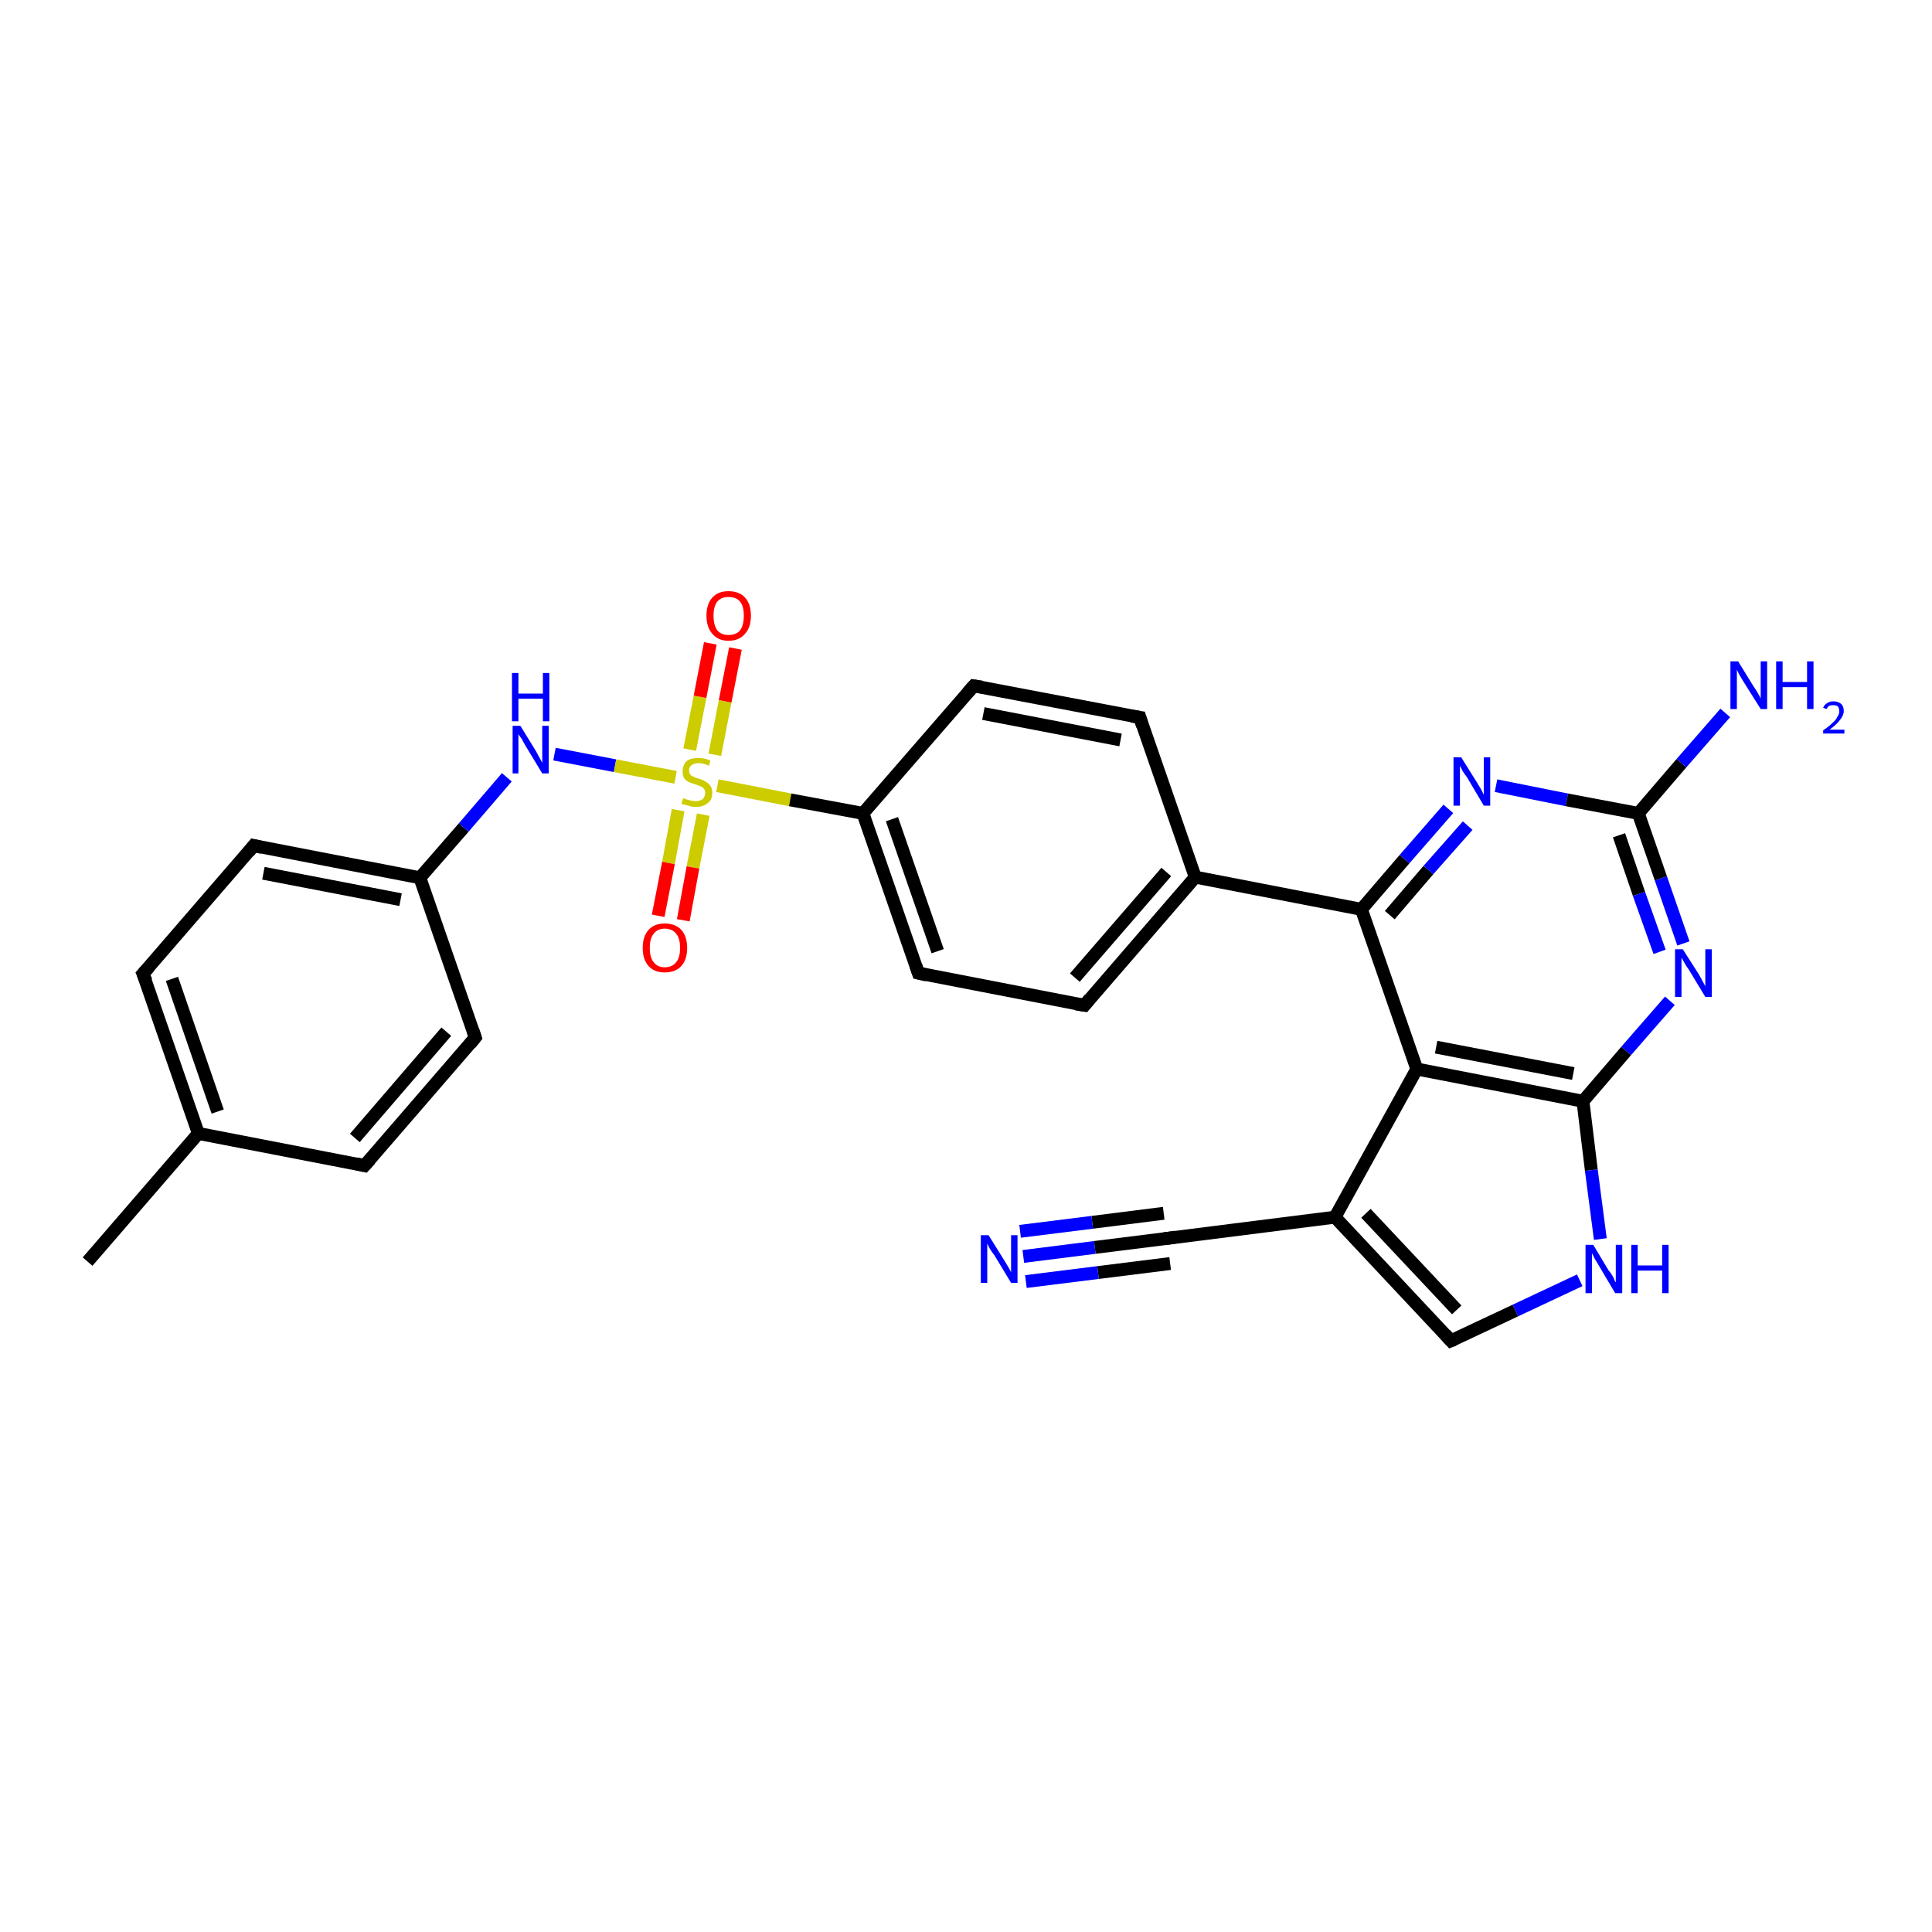 <?xml version='1.0' encoding='iso-8859-1'?>
<svg version='1.1' baseProfile='full'
              xmlns='http://www.w3.org/2000/svg'
                      xmlns:rdkit='http://www.rdkit.org/xml'
                      xmlns:xlink='http://www.w3.org/1999/xlink'
                  xml:space='preserve'
width='300px' height='300px' viewBox='0 0 300 300'>
<!-- END OF HEADER -->
<rect style='opacity:1.0;fill:#FFFFFF;stroke:none' width='300.0' height='300.0' x='0.0' y='0.0'> </rect>
<path class='bond-0 atom-0 atom-1' d='M 13.6,195.9 L 30.8,176.0' style='fill:none;fill-rule:evenodd;stroke:#000000;stroke-width:2.0px;stroke-linecap:butt;stroke-linejoin:miter;stroke-opacity:1' />
<path class='bond-1 atom-1 atom-2' d='M 30.8,176.0 L 22.2,151.2' style='fill:none;fill-rule:evenodd;stroke:#000000;stroke-width:2.0px;stroke-linecap:butt;stroke-linejoin:miter;stroke-opacity:1' />
<path class='bond-1 atom-1 atom-2' d='M 33.8,172.6 L 26.7,152.0' style='fill:none;fill-rule:evenodd;stroke:#000000;stroke-width:2.0px;stroke-linecap:butt;stroke-linejoin:miter;stroke-opacity:1' />
<path class='bond-2 atom-2 atom-3' d='M 22.2,151.2 L 39.4,131.3' style='fill:none;fill-rule:evenodd;stroke:#000000;stroke-width:2.0px;stroke-linecap:butt;stroke-linejoin:miter;stroke-opacity:1' />
<path class='bond-3 atom-3 atom-4' d='M 39.4,131.3 L 65.2,136.3' style='fill:none;fill-rule:evenodd;stroke:#000000;stroke-width:2.0px;stroke-linecap:butt;stroke-linejoin:miter;stroke-opacity:1' />
<path class='bond-3 atom-3 atom-4' d='M 40.9,135.6 L 62.2,139.7' style='fill:none;fill-rule:evenodd;stroke:#000000;stroke-width:2.0px;stroke-linecap:butt;stroke-linejoin:miter;stroke-opacity:1' />
<path class='bond-4 atom-4 atom-5' d='M 65.2,136.3 L 72.0,128.5' style='fill:none;fill-rule:evenodd;stroke:#000000;stroke-width:2.0px;stroke-linecap:butt;stroke-linejoin:miter;stroke-opacity:1' />
<path class='bond-4 atom-4 atom-5' d='M 72.0,128.5 L 78.7,120.7' style='fill:none;fill-rule:evenodd;stroke:#0000FF;stroke-width:2.0px;stroke-linecap:butt;stroke-linejoin:miter;stroke-opacity:1' />
<path class='bond-5 atom-5 atom-6' d='M 86.1,117.1 L 95.5,118.9' style='fill:none;fill-rule:evenodd;stroke:#0000FF;stroke-width:2.0px;stroke-linecap:butt;stroke-linejoin:miter;stroke-opacity:1' />
<path class='bond-5 atom-5 atom-6' d='M 95.5,118.9 L 104.9,120.7' style='fill:none;fill-rule:evenodd;stroke:#CCCC00;stroke-width:2.0px;stroke-linecap:butt;stroke-linejoin:miter;stroke-opacity:1' />
<path class='bond-6 atom-6 atom-7' d='M 111.0,117.2 L 112.6,108.9' style='fill:none;fill-rule:evenodd;stroke:#CCCC00;stroke-width:2.0px;stroke-linecap:butt;stroke-linejoin:miter;stroke-opacity:1' />
<path class='bond-6 atom-6 atom-7' d='M 112.6,108.9 L 114.2,100.7' style='fill:none;fill-rule:evenodd;stroke:#FF0000;stroke-width:2.0px;stroke-linecap:butt;stroke-linejoin:miter;stroke-opacity:1' />
<path class='bond-6 atom-6 atom-7' d='M 107.1,116.4 L 108.7,108.2' style='fill:none;fill-rule:evenodd;stroke:#CCCC00;stroke-width:2.0px;stroke-linecap:butt;stroke-linejoin:miter;stroke-opacity:1' />
<path class='bond-6 atom-6 atom-7' d='M 108.7,108.2 L 110.3,99.9' style='fill:none;fill-rule:evenodd;stroke:#FF0000;stroke-width:2.0px;stroke-linecap:butt;stroke-linejoin:miter;stroke-opacity:1' />
<path class='bond-7 atom-6 atom-8' d='M 105.3,125.8 L 103.8,134.0' style='fill:none;fill-rule:evenodd;stroke:#CCCC00;stroke-width:2.0px;stroke-linecap:butt;stroke-linejoin:miter;stroke-opacity:1' />
<path class='bond-7 atom-6 atom-8' d='M 103.8,134.0 L 102.2,142.2' style='fill:none;fill-rule:evenodd;stroke:#FF0000;stroke-width:2.0px;stroke-linecap:butt;stroke-linejoin:miter;stroke-opacity:1' />
<path class='bond-7 atom-6 atom-8' d='M 109.2,126.5 L 107.6,134.7' style='fill:none;fill-rule:evenodd;stroke:#CCCC00;stroke-width:2.0px;stroke-linecap:butt;stroke-linejoin:miter;stroke-opacity:1' />
<path class='bond-7 atom-6 atom-8' d='M 107.6,134.7 L 106.1,142.9' style='fill:none;fill-rule:evenodd;stroke:#FF0000;stroke-width:2.0px;stroke-linecap:butt;stroke-linejoin:miter;stroke-opacity:1' />
<path class='bond-8 atom-6 atom-9' d='M 111.4,122.0 L 122.7,124.2' style='fill:none;fill-rule:evenodd;stroke:#CCCC00;stroke-width:2.0px;stroke-linecap:butt;stroke-linejoin:miter;stroke-opacity:1' />
<path class='bond-8 atom-6 atom-9' d='M 122.7,124.2 L 134.0,126.3' style='fill:none;fill-rule:evenodd;stroke:#000000;stroke-width:2.0px;stroke-linecap:butt;stroke-linejoin:miter;stroke-opacity:1' />
<path class='bond-9 atom-9 atom-10' d='M 134.0,126.3 L 142.6,151.1' style='fill:none;fill-rule:evenodd;stroke:#000000;stroke-width:2.0px;stroke-linecap:butt;stroke-linejoin:miter;stroke-opacity:1' />
<path class='bond-9 atom-9 atom-10' d='M 138.5,127.2 L 145.6,147.7' style='fill:none;fill-rule:evenodd;stroke:#000000;stroke-width:2.0px;stroke-linecap:butt;stroke-linejoin:miter;stroke-opacity:1' />
<path class='bond-10 atom-10 atom-11' d='M 142.6,151.1 L 168.4,156.1' style='fill:none;fill-rule:evenodd;stroke:#000000;stroke-width:2.0px;stroke-linecap:butt;stroke-linejoin:miter;stroke-opacity:1' />
<path class='bond-11 atom-11 atom-12' d='M 168.4,156.1 L 185.6,136.2' style='fill:none;fill-rule:evenodd;stroke:#000000;stroke-width:2.0px;stroke-linecap:butt;stroke-linejoin:miter;stroke-opacity:1' />
<path class='bond-11 atom-11 atom-12' d='M 166.9,151.8 L 181.1,135.4' style='fill:none;fill-rule:evenodd;stroke:#000000;stroke-width:2.0px;stroke-linecap:butt;stroke-linejoin:miter;stroke-opacity:1' />
<path class='bond-12 atom-12 atom-13' d='M 185.6,136.2 L 177.0,111.4' style='fill:none;fill-rule:evenodd;stroke:#000000;stroke-width:2.0px;stroke-linecap:butt;stroke-linejoin:miter;stroke-opacity:1' />
<path class='bond-13 atom-13 atom-14' d='M 177.0,111.4 L 151.2,106.5' style='fill:none;fill-rule:evenodd;stroke:#000000;stroke-width:2.0px;stroke-linecap:butt;stroke-linejoin:miter;stroke-opacity:1' />
<path class='bond-13 atom-13 atom-14' d='M 174.0,114.9 L 152.7,110.8' style='fill:none;fill-rule:evenodd;stroke:#000000;stroke-width:2.0px;stroke-linecap:butt;stroke-linejoin:miter;stroke-opacity:1' />
<path class='bond-14 atom-12 atom-15' d='M 185.6,136.2 L 211.4,141.2' style='fill:none;fill-rule:evenodd;stroke:#000000;stroke-width:2.0px;stroke-linecap:butt;stroke-linejoin:miter;stroke-opacity:1' />
<path class='bond-15 atom-15 atom-16' d='M 211.4,141.2 L 218.1,133.4' style='fill:none;fill-rule:evenodd;stroke:#000000;stroke-width:2.0px;stroke-linecap:butt;stroke-linejoin:miter;stroke-opacity:1' />
<path class='bond-15 atom-15 atom-16' d='M 218.1,133.4 L 224.9,125.6' style='fill:none;fill-rule:evenodd;stroke:#0000FF;stroke-width:2.0px;stroke-linecap:butt;stroke-linejoin:miter;stroke-opacity:1' />
<path class='bond-15 atom-15 atom-16' d='M 215.8,142.1 L 221.8,135.1' style='fill:none;fill-rule:evenodd;stroke:#000000;stroke-width:2.0px;stroke-linecap:butt;stroke-linejoin:miter;stroke-opacity:1' />
<path class='bond-15 atom-15 atom-16' d='M 221.8,135.1 L 227.9,128.2' style='fill:none;fill-rule:evenodd;stroke:#0000FF;stroke-width:2.0px;stroke-linecap:butt;stroke-linejoin:miter;stroke-opacity:1' />
<path class='bond-16 atom-16 atom-17' d='M 232.3,122.0 L 243.3,124.2' style='fill:none;fill-rule:evenodd;stroke:#0000FF;stroke-width:2.0px;stroke-linecap:butt;stroke-linejoin:miter;stroke-opacity:1' />
<path class='bond-16 atom-16 atom-17' d='M 243.3,124.2 L 254.4,126.3' style='fill:none;fill-rule:evenodd;stroke:#000000;stroke-width:2.0px;stroke-linecap:butt;stroke-linejoin:miter;stroke-opacity:1' />
<path class='bond-17 atom-17 atom-18' d='M 254.4,126.3 L 261.1,118.5' style='fill:none;fill-rule:evenodd;stroke:#000000;stroke-width:2.0px;stroke-linecap:butt;stroke-linejoin:miter;stroke-opacity:1' />
<path class='bond-17 atom-17 atom-18' d='M 261.1,118.5 L 267.9,110.7' style='fill:none;fill-rule:evenodd;stroke:#0000FF;stroke-width:2.0px;stroke-linecap:butt;stroke-linejoin:miter;stroke-opacity:1' />
<path class='bond-18 atom-17 atom-19' d='M 254.4,126.3 L 257.9,136.4' style='fill:none;fill-rule:evenodd;stroke:#000000;stroke-width:2.0px;stroke-linecap:butt;stroke-linejoin:miter;stroke-opacity:1' />
<path class='bond-18 atom-17 atom-19' d='M 257.9,136.4 L 261.4,146.5' style='fill:none;fill-rule:evenodd;stroke:#0000FF;stroke-width:2.0px;stroke-linecap:butt;stroke-linejoin:miter;stroke-opacity:1' />
<path class='bond-18 atom-17 atom-19' d='M 251.4,129.7 L 254.5,138.8' style='fill:none;fill-rule:evenodd;stroke:#000000;stroke-width:2.0px;stroke-linecap:butt;stroke-linejoin:miter;stroke-opacity:1' />
<path class='bond-18 atom-17 atom-19' d='M 254.5,138.8 L 257.7,147.8' style='fill:none;fill-rule:evenodd;stroke:#0000FF;stroke-width:2.0px;stroke-linecap:butt;stroke-linejoin:miter;stroke-opacity:1' />
<path class='bond-19 atom-19 atom-20' d='M 259.3,155.4 L 252.5,163.2' style='fill:none;fill-rule:evenodd;stroke:#0000FF;stroke-width:2.0px;stroke-linecap:butt;stroke-linejoin:miter;stroke-opacity:1' />
<path class='bond-19 atom-19 atom-20' d='M 252.5,163.2 L 245.8,171.0' style='fill:none;fill-rule:evenodd;stroke:#000000;stroke-width:2.0px;stroke-linecap:butt;stroke-linejoin:miter;stroke-opacity:1' />
<path class='bond-20 atom-20 atom-21' d='M 245.8,171.0 L 247.1,181.7' style='fill:none;fill-rule:evenodd;stroke:#000000;stroke-width:2.0px;stroke-linecap:butt;stroke-linejoin:miter;stroke-opacity:1' />
<path class='bond-20 atom-20 atom-21' d='M 247.1,181.7 L 248.5,192.4' style='fill:none;fill-rule:evenodd;stroke:#0000FF;stroke-width:2.0px;stroke-linecap:butt;stroke-linejoin:miter;stroke-opacity:1' />
<path class='bond-21 atom-21 atom-22' d='M 245.3,198.8 L 235.3,203.5' style='fill:none;fill-rule:evenodd;stroke:#0000FF;stroke-width:2.0px;stroke-linecap:butt;stroke-linejoin:miter;stroke-opacity:1' />
<path class='bond-21 atom-21 atom-22' d='M 235.3,203.5 L 225.3,208.2' style='fill:none;fill-rule:evenodd;stroke:#000000;stroke-width:2.0px;stroke-linecap:butt;stroke-linejoin:miter;stroke-opacity:1' />
<path class='bond-22 atom-22 atom-23' d='M 225.3,208.2 L 207.3,189.0' style='fill:none;fill-rule:evenodd;stroke:#000000;stroke-width:2.0px;stroke-linecap:butt;stroke-linejoin:miter;stroke-opacity:1' />
<path class='bond-22 atom-22 atom-23' d='M 226.2,203.4 L 212.1,188.4' style='fill:none;fill-rule:evenodd;stroke:#000000;stroke-width:2.0px;stroke-linecap:butt;stroke-linejoin:miter;stroke-opacity:1' />
<path class='bond-23 atom-23 atom-24' d='M 207.3,189.0 L 181.2,192.3' style='fill:none;fill-rule:evenodd;stroke:#000000;stroke-width:2.0px;stroke-linecap:butt;stroke-linejoin:miter;stroke-opacity:1' />
<path class='bond-24 atom-24 atom-25' d='M 181.2,192.3 L 170.0,193.7' style='fill:none;fill-rule:evenodd;stroke:#000000;stroke-width:2.0px;stroke-linecap:butt;stroke-linejoin:miter;stroke-opacity:1' />
<path class='bond-24 atom-24 atom-25' d='M 170.0,193.7 L 158.9,195.1' style='fill:none;fill-rule:evenodd;stroke:#0000FF;stroke-width:2.0px;stroke-linecap:butt;stroke-linejoin:miter;stroke-opacity:1' />
<path class='bond-24 atom-24 atom-25' d='M 181.7,196.2 L 170.5,197.6' style='fill:none;fill-rule:evenodd;stroke:#000000;stroke-width:2.0px;stroke-linecap:butt;stroke-linejoin:miter;stroke-opacity:1' />
<path class='bond-24 atom-24 atom-25' d='M 170.5,197.6 L 159.3,199.0' style='fill:none;fill-rule:evenodd;stroke:#0000FF;stroke-width:2.0px;stroke-linecap:butt;stroke-linejoin:miter;stroke-opacity:1' />
<path class='bond-24 atom-24 atom-25' d='M 180.7,188.4 L 169.6,189.8' style='fill:none;fill-rule:evenodd;stroke:#000000;stroke-width:2.0px;stroke-linecap:butt;stroke-linejoin:miter;stroke-opacity:1' />
<path class='bond-24 atom-24 atom-25' d='M 169.6,189.8 L 158.4,191.2' style='fill:none;fill-rule:evenodd;stroke:#0000FF;stroke-width:2.0px;stroke-linecap:butt;stroke-linejoin:miter;stroke-opacity:1' />
<path class='bond-25 atom-23 atom-26' d='M 207.3,189.0 L 220.0,166.0' style='fill:none;fill-rule:evenodd;stroke:#000000;stroke-width:2.0px;stroke-linecap:butt;stroke-linejoin:miter;stroke-opacity:1' />
<path class='bond-26 atom-4 atom-27' d='M 65.2,136.3 L 73.8,161.1' style='fill:none;fill-rule:evenodd;stroke:#000000;stroke-width:2.0px;stroke-linecap:butt;stroke-linejoin:miter;stroke-opacity:1' />
<path class='bond-27 atom-27 atom-28' d='M 73.8,161.1 L 56.6,181.0' style='fill:none;fill-rule:evenodd;stroke:#000000;stroke-width:2.0px;stroke-linecap:butt;stroke-linejoin:miter;stroke-opacity:1' />
<path class='bond-27 atom-27 atom-28' d='M 69.3,160.2 L 55.1,176.7' style='fill:none;fill-rule:evenodd;stroke:#000000;stroke-width:2.0px;stroke-linecap:butt;stroke-linejoin:miter;stroke-opacity:1' />
<path class='bond-28 atom-28 atom-1' d='M 56.6,181.0 L 30.8,176.0' style='fill:none;fill-rule:evenodd;stroke:#000000;stroke-width:2.0px;stroke-linecap:butt;stroke-linejoin:miter;stroke-opacity:1' />
<path class='bond-29 atom-14 atom-9' d='M 151.2,106.5 L 134.0,126.3' style='fill:none;fill-rule:evenodd;stroke:#000000;stroke-width:2.0px;stroke-linecap:butt;stroke-linejoin:miter;stroke-opacity:1' />
<path class='bond-30 atom-26 atom-15' d='M 220.0,166.0 L 211.4,141.2' style='fill:none;fill-rule:evenodd;stroke:#000000;stroke-width:2.0px;stroke-linecap:butt;stroke-linejoin:miter;stroke-opacity:1' />
<path class='bond-31 atom-26 atom-20' d='M 220.0,166.0 L 245.8,171.0' style='fill:none;fill-rule:evenodd;stroke:#000000;stroke-width:2.0px;stroke-linecap:butt;stroke-linejoin:miter;stroke-opacity:1' />
<path class='bond-31 atom-26 atom-20' d='M 223.0,162.6 L 244.3,166.7' style='fill:none;fill-rule:evenodd;stroke:#000000;stroke-width:2.0px;stroke-linecap:butt;stroke-linejoin:miter;stroke-opacity:1' />
<path d='M 22.7,152.4 L 22.2,151.2 L 23.1,150.2' style='fill:none;stroke:#000000;stroke-width:2.0px;stroke-linecap:butt;stroke-linejoin:miter;stroke-opacity:1;' />
<path d='M 38.6,132.3 L 39.4,131.3 L 40.7,131.6' style='fill:none;stroke:#000000;stroke-width:2.0px;stroke-linecap:butt;stroke-linejoin:miter;stroke-opacity:1;' />
<path d='M 142.2,149.9 L 142.6,151.1 L 143.9,151.4' style='fill:none;stroke:#000000;stroke-width:2.0px;stroke-linecap:butt;stroke-linejoin:miter;stroke-opacity:1;' />
<path d='M 167.1,155.9 L 168.4,156.1 L 169.2,155.1' style='fill:none;stroke:#000000;stroke-width:2.0px;stroke-linecap:butt;stroke-linejoin:miter;stroke-opacity:1;' />
<path d='M 177.4,112.7 L 177.0,111.4 L 175.7,111.2' style='fill:none;stroke:#000000;stroke-width:2.0px;stroke-linecap:butt;stroke-linejoin:miter;stroke-opacity:1;' />
<path d='M 152.5,106.7 L 151.2,106.5 L 150.3,107.5' style='fill:none;stroke:#000000;stroke-width:2.0px;stroke-linecap:butt;stroke-linejoin:miter;stroke-opacity:1;' />
<path d='M 225.8,208.0 L 225.3,208.2 L 224.4,207.2' style='fill:none;stroke:#000000;stroke-width:2.0px;stroke-linecap:butt;stroke-linejoin:miter;stroke-opacity:1;' />
<path d='M 182.5,192.1 L 181.2,192.3 L 180.7,192.3' style='fill:none;stroke:#000000;stroke-width:2.0px;stroke-linecap:butt;stroke-linejoin:miter;stroke-opacity:1;' />
<path d='M 73.4,159.9 L 73.8,161.1 L 73.0,162.1' style='fill:none;stroke:#000000;stroke-width:2.0px;stroke-linecap:butt;stroke-linejoin:miter;stroke-opacity:1;' />
<path d='M 57.5,180.0 L 56.6,181.0 L 55.3,180.7' style='fill:none;stroke:#000000;stroke-width:2.0px;stroke-linecap:butt;stroke-linejoin:miter;stroke-opacity:1;' />
<path class='atom-5' d='M 80.8 112.7
L 83.2 116.6
Q 83.4 117.0, 83.8 117.7
Q 84.2 118.4, 84.2 118.5
L 84.2 112.7
L 85.2 112.7
L 85.2 120.1
L 84.2 120.1
L 81.6 115.8
Q 81.3 115.3, 81.0 114.7
Q 80.6 114.2, 80.5 114.0
L 80.5 120.1
L 79.6 120.1
L 79.6 112.7
L 80.8 112.7
' fill='#0000FF'/>
<path class='atom-5' d='M 79.5 104.5
L 80.5 104.5
L 80.5 107.7
L 84.3 107.7
L 84.3 104.5
L 85.3 104.5
L 85.3 112.0
L 84.3 112.0
L 84.3 108.5
L 80.5 108.5
L 80.5 112.0
L 79.5 112.0
L 79.5 104.5
' fill='#0000FF'/>
<path class='atom-6' d='M 106.1 123.9
Q 106.2 124.0, 106.5 124.1
Q 106.9 124.2, 107.2 124.3
Q 107.6 124.4, 108.0 124.4
Q 108.7 124.4, 109.1 124.1
Q 109.5 123.7, 109.5 123.1
Q 109.5 122.7, 109.3 122.5
Q 109.1 122.2, 108.8 122.1
Q 108.5 122.0, 108.0 121.8
Q 107.3 121.6, 106.9 121.4
Q 106.5 121.2, 106.2 120.8
Q 106.0 120.4, 106.0 119.8
Q 106.0 118.8, 106.6 118.2
Q 107.2 117.7, 108.5 117.7
Q 109.4 117.7, 110.3 118.1
L 110.1 118.9
Q 109.2 118.5, 108.5 118.5
Q 107.8 118.5, 107.4 118.8
Q 107.0 119.1, 107.0 119.6
Q 107.0 120.0, 107.2 120.3
Q 107.4 120.5, 107.7 120.6
Q 108.0 120.8, 108.5 120.9
Q 109.2 121.1, 109.6 121.4
Q 110.0 121.6, 110.3 122.0
Q 110.6 122.4, 110.6 123.1
Q 110.6 124.2, 109.9 124.7
Q 109.2 125.3, 108.1 125.3
Q 107.4 125.3, 106.9 125.1
Q 106.4 125.0, 105.8 124.8
L 106.1 123.9
' fill='#CCCC00'/>
<path class='atom-7' d='M 109.7 95.6
Q 109.7 93.8, 110.6 92.8
Q 111.5 91.8, 113.1 91.8
Q 114.8 91.8, 115.7 92.8
Q 116.6 93.8, 116.6 95.6
Q 116.6 97.4, 115.7 98.4
Q 114.8 99.5, 113.1 99.5
Q 111.5 99.5, 110.6 98.4
Q 109.7 97.4, 109.7 95.6
M 113.1 98.6
Q 114.3 98.6, 114.9 97.9
Q 115.5 97.1, 115.5 95.6
Q 115.5 94.1, 114.9 93.4
Q 114.3 92.7, 113.1 92.7
Q 112.0 92.7, 111.4 93.4
Q 110.8 94.1, 110.8 95.6
Q 110.8 97.1, 111.4 97.9
Q 112.0 98.6, 113.1 98.6
' fill='#FF0000'/>
<path class='atom-8' d='M 99.8 147.2
Q 99.8 145.4, 100.7 144.4
Q 101.6 143.4, 103.2 143.4
Q 104.9 143.4, 105.8 144.4
Q 106.7 145.4, 106.7 147.2
Q 106.7 149.0, 105.8 150.0
Q 104.9 151.0, 103.2 151.0
Q 101.6 151.0, 100.7 150.0
Q 99.8 149.0, 99.8 147.2
M 103.2 150.2
Q 104.4 150.2, 105.0 149.4
Q 105.6 148.7, 105.6 147.2
Q 105.6 145.7, 105.0 145.0
Q 104.4 144.2, 103.2 144.2
Q 102.1 144.2, 101.5 145.0
Q 100.9 145.7, 100.9 147.2
Q 100.9 148.7, 101.5 149.4
Q 102.1 150.2, 103.2 150.2
' fill='#FF0000'/>
<path class='atom-16' d='M 226.9 117.6
L 229.4 121.6
Q 229.6 121.9, 230.0 122.6
Q 230.4 123.4, 230.4 123.4
L 230.4 117.6
L 231.4 117.6
L 231.4 125.1
L 230.4 125.1
L 227.8 120.7
Q 227.4 120.2, 227.1 119.7
Q 226.8 119.1, 226.7 118.9
L 226.7 125.1
L 225.7 125.1
L 225.7 117.6
L 226.9 117.6
' fill='#0000FF'/>
<path class='atom-18' d='M 269.9 102.7
L 272.3 106.6
Q 272.6 107.0, 273.0 107.7
Q 273.4 108.4, 273.4 108.5
L 273.4 102.7
L 274.4 102.7
L 274.4 110.1
L 273.4 110.1
L 270.7 105.8
Q 270.4 105.3, 270.1 104.8
Q 269.8 104.2, 269.7 104.0
L 269.7 110.1
L 268.7 110.1
L 268.7 102.7
L 269.9 102.7
' fill='#0000FF'/>
<path class='atom-18' d='M 275.8 102.7
L 276.8 102.7
L 276.8 105.9
L 280.6 105.9
L 280.6 102.7
L 281.6 102.7
L 281.6 110.1
L 280.6 110.1
L 280.6 106.7
L 276.8 106.7
L 276.8 110.1
L 275.8 110.1
L 275.8 102.7
' fill='#0000FF'/>
<path class='atom-18' d='M 283.1 109.9
Q 283.3 109.4, 283.7 109.2
Q 284.1 108.9, 284.7 108.9
Q 285.4 108.9, 285.9 109.3
Q 286.3 109.7, 286.3 110.4
Q 286.3 111.1, 285.7 111.8
Q 285.2 112.5, 284.1 113.3
L 286.4 113.3
L 286.4 113.9
L 283.1 113.9
L 283.1 113.4
Q 284.0 112.8, 284.5 112.3
Q 285.1 111.8, 285.3 111.3
Q 285.6 110.9, 285.6 110.5
Q 285.6 110.0, 285.4 109.7
Q 285.1 109.5, 284.7 109.5
Q 284.3 109.5, 284.0 109.6
Q 283.8 109.8, 283.6 110.1
L 283.1 109.9
' fill='#0000FF'/>
<path class='atom-19' d='M 261.3 147.4
L 263.8 151.3
Q 264.0 151.7, 264.4 152.4
Q 264.8 153.1, 264.8 153.2
L 264.8 147.4
L 265.8 147.4
L 265.8 154.8
L 264.8 154.8
L 262.2 150.5
Q 261.8 150.0, 261.5 149.4
Q 261.2 148.9, 261.1 148.7
L 261.1 154.8
L 260.1 154.8
L 260.1 147.4
L 261.3 147.4
' fill='#0000FF'/>
<path class='atom-21' d='M 247.4 193.3
L 249.8 197.3
Q 250.1 197.6, 250.5 198.3
Q 250.8 199.1, 250.9 199.1
L 250.9 193.3
L 251.9 193.3
L 251.9 200.8
L 250.8 200.8
L 248.2 196.4
Q 247.9 195.9, 247.6 195.4
Q 247.3 194.8, 247.2 194.6
L 247.2 200.8
L 246.2 200.8
L 246.2 193.3
L 247.4 193.3
' fill='#0000FF'/>
<path class='atom-21' d='M 253.3 193.3
L 254.3 193.3
L 254.3 196.5
L 258.1 196.5
L 258.1 193.3
L 259.1 193.3
L 259.1 200.8
L 258.1 200.8
L 258.1 197.3
L 254.3 197.3
L 254.3 200.8
L 253.3 200.8
L 253.3 193.3
' fill='#0000FF'/>
<path class='atom-25' d='M 153.5 191.8
L 156.0 195.8
Q 156.2 196.1, 156.6 196.8
Q 157.0 197.5, 157.0 197.6
L 157.0 191.8
L 158.0 191.8
L 158.0 199.2
L 157.0 199.2
L 154.4 194.9
Q 154.0 194.4, 153.7 193.9
Q 153.4 193.3, 153.3 193.1
L 153.3 199.2
L 152.3 199.2
L 152.3 191.8
L 153.5 191.8
' fill='#0000FF'/>
</svg>
